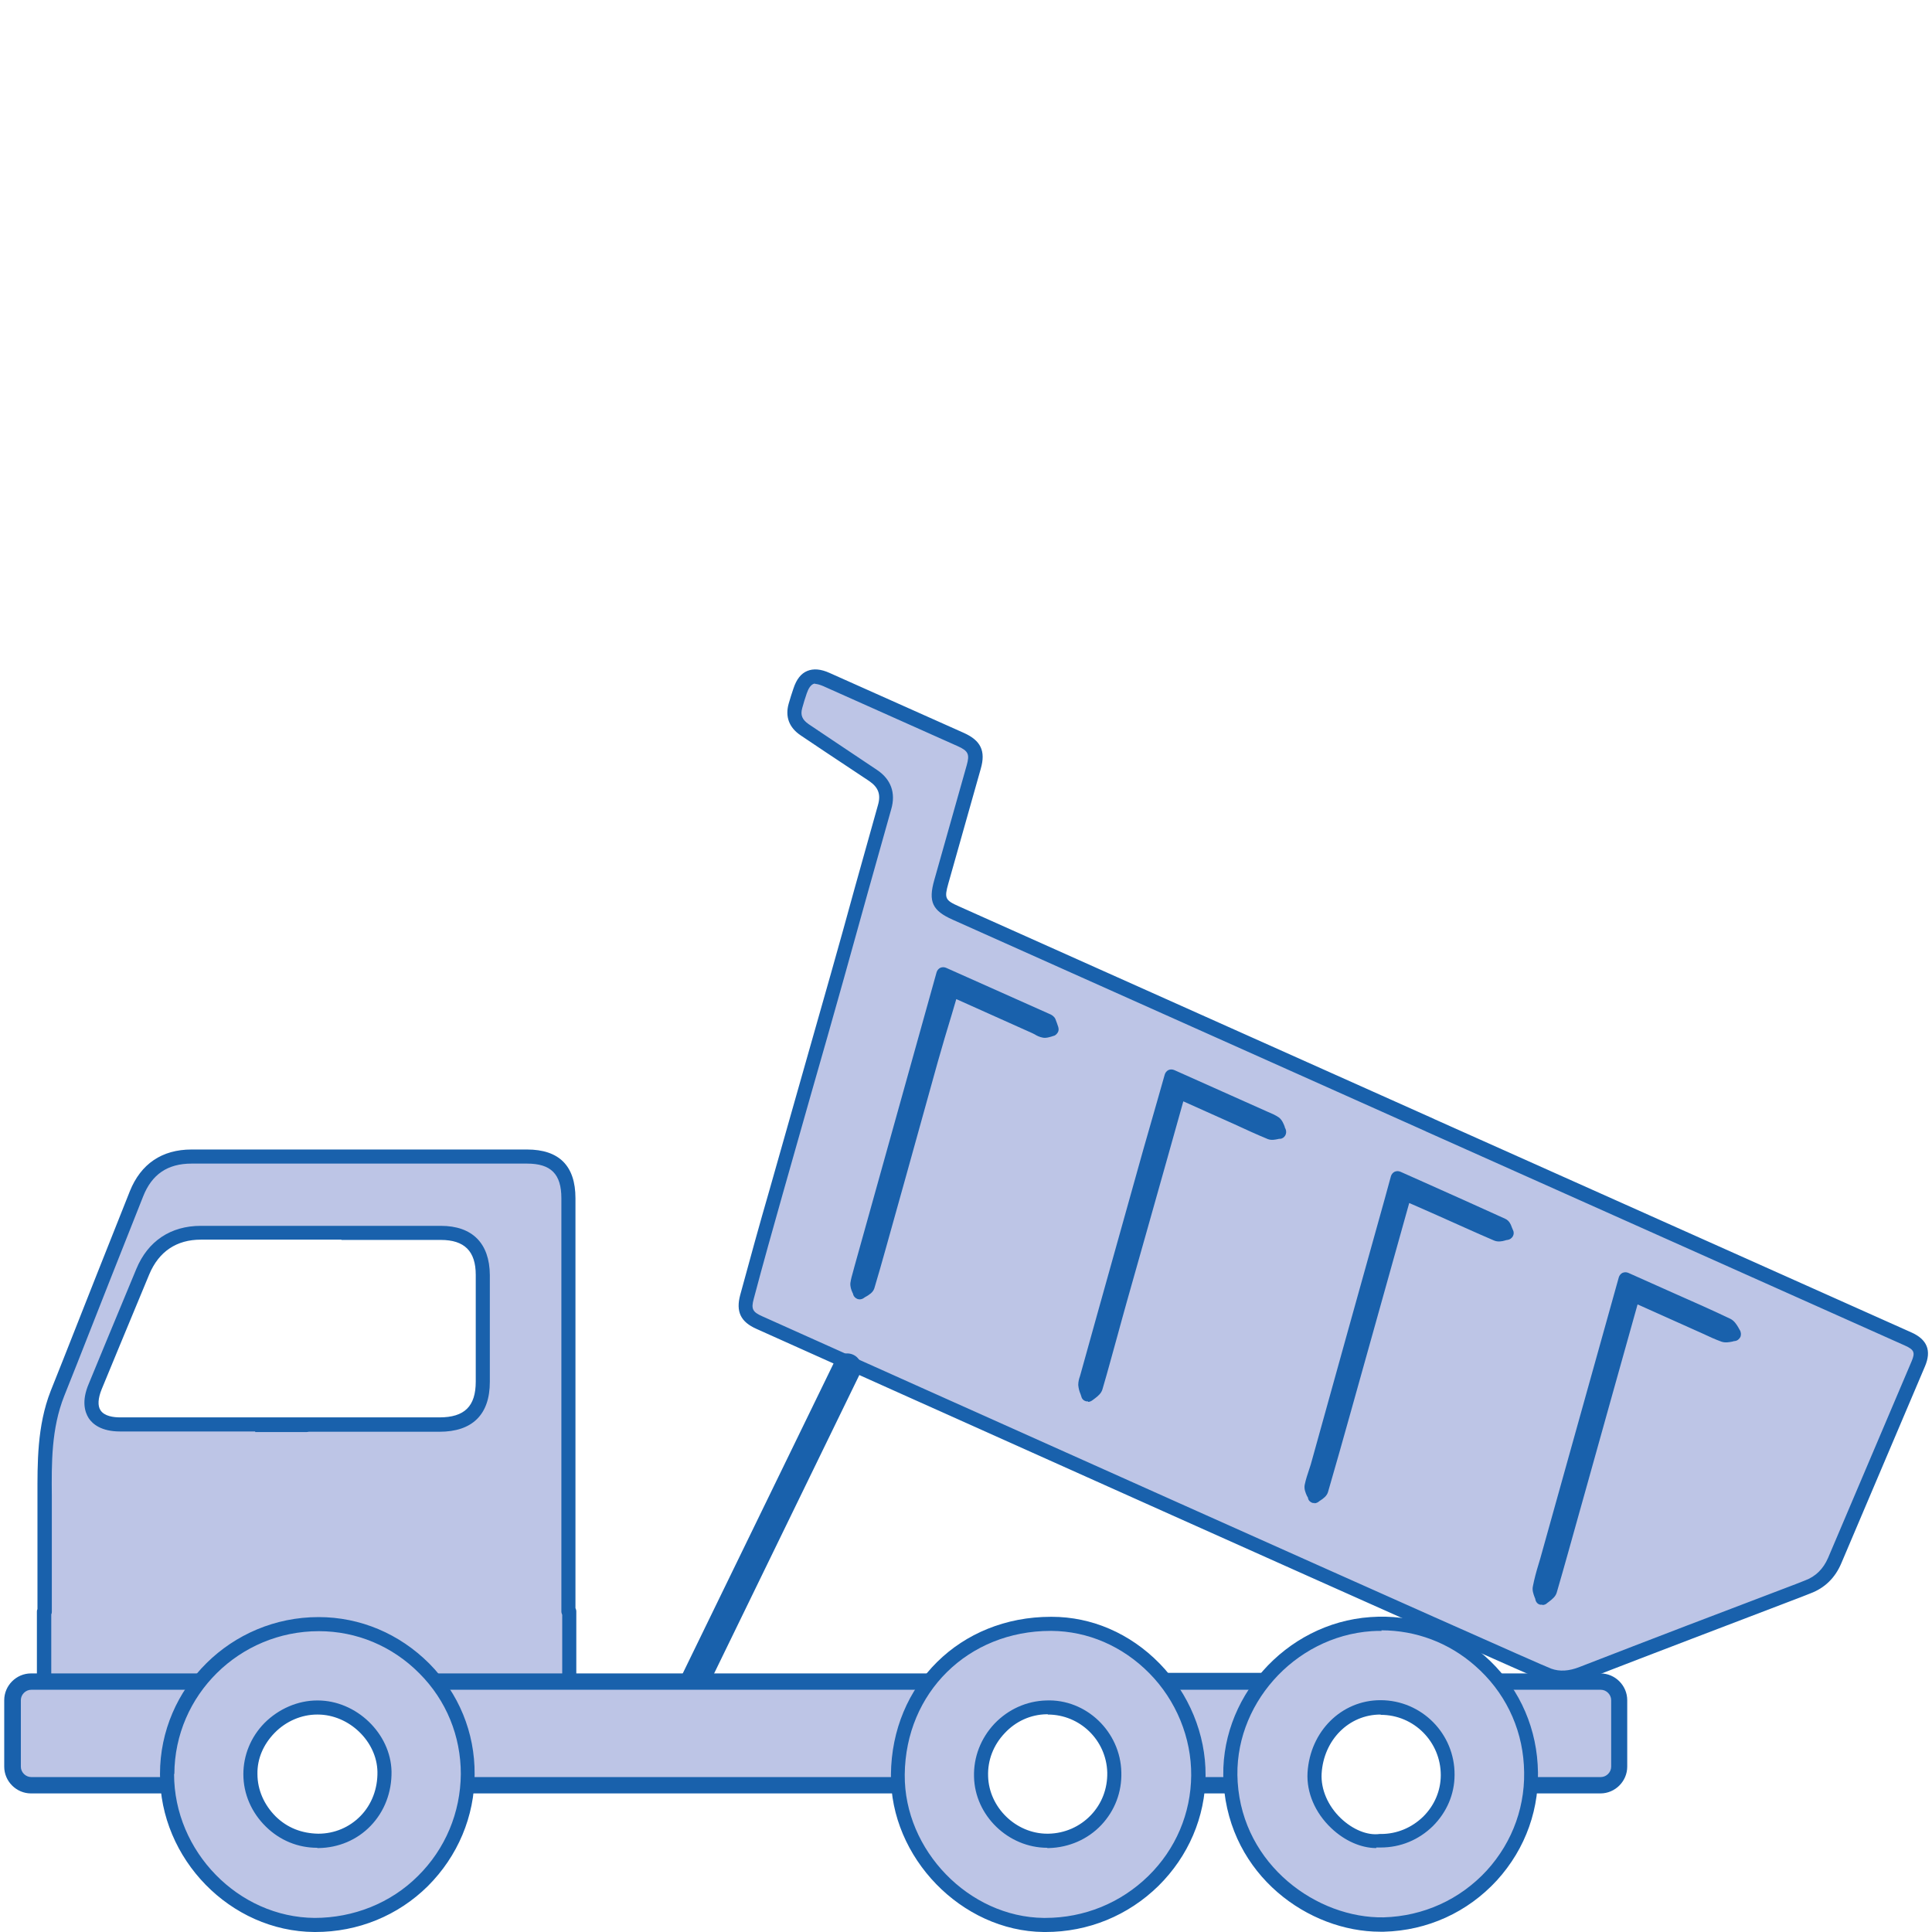 <?xml version="1.0" encoding="UTF-8"?><svg id="Calque_2" xmlns="http://www.w3.org/2000/svg" viewBox="0 0 68.59 68.59"><defs><style>.cls-1{fill:none;}.cls-2{fill:#bdc5e6;}.cls-3{fill:#1961ac;}</style></defs><g id="Calque_4"><g><rect class="cls-1" width="68.59" height="68.59"/><g><g><path class="cls-2" d="M50.76,39.94c-5.61-2.51-11.22-5.02-16.83-7.53-.61-.27-.7-.47-.51-1.11,.38-1.36,.77-2.71,1.15-4.07,.14-.51,.03-.75-.46-.97-1.59-.71-3.18-1.42-4.77-2.13-.49-.22-.77-.09-.94,.41-.06,.17-.11,.35-.17,.53-.11,.37,.02,.64,.33,.85,.81,.54,1.62,1.09,2.43,1.63,.42,.28,.55,.65,.41,1.13-.56,1.99-1.11,3.98-1.67,5.97-.72,2.56-1.45,5.12-2.18,7.68-.35,1.24-.7,2.49-1.04,3.73-.13,.48-.02,.71,.44,.92,2.52,1.13,27.45,12.31,28.02,12.52,.39,.14,.78,.09,1.19-.07,2.66-1.04,5.33-2.05,8-3.07,.46-.18,.77-.5,.96-.94,.99-2.33,1.98-4.66,2.97-6.99,.18-.43,.08-.68-.36-.88-3.3-1.48-6.6-2.95-9.9-4.42-2.36-1.05-4.72-2.11-7.08-3.17,0,0,0,0,0,0Zm7.24,6.02c-.05,.14-.1,.23-.13,.33-.6,2.16-1.21,4.31-1.81,6.47-.34,1.23-.68,2.46-1.04,3.69-.03,.11-.18,.18-.27,.27-.03-.12-.11-.26-.09-.37,.06-.32,.16-.64,.25-.95,.74-2.66,1.49-5.33,2.23-7.99,.18-.65,.37-1.31,.56-2,.34,.15,.63,.28,.92,.41,.9,.4,1.81,.8,2.7,1.22,.1,.05,.16,.2,.23,.31-.12,.01-.26,.07-.37,.03-.3-.11-.58-.25-.87-.38-.77-.34-1.54-.69-2.32-1.04Zm-16.16-7.23c-.7,2.5-1.4,4.96-2.09,7.42-.29,1.03-.56,2.06-.86,3.08-.03,.11-.18,.18-.27,.27-.04-.12-.1-.24-.1-.36,0-.1,.05-.2,.08-.3,.74-2.66,1.48-5.32,2.23-7.99,.24-.87,.5-1.74,.77-2.66,1.08,.48,2.11,.94,3.14,1.41,.18,.08,.37,.14,.53,.25,.08,.06,.1,.2,.15,.31-.1,.01-.23,.06-.31,.03-.52-.22-1.04-.46-1.56-.69-.56-.25-1.13-.5-1.71-.77Zm-8.05-3.6c-.26,.87-.51,1.69-.74,2.51-.59,2.09-1.17,4.19-1.75,6.28-.16,.58-.32,1.17-.5,1.75-.03,.09-.18,.14-.27,.21-.03-.1-.1-.21-.08-.31,.02-.18,.09-.36,.14-.53,.76-2.71,1.51-5.43,2.27-8.14,.21-.76,.43-1.51,.65-2.31,1.27,.57,2.49,1.11,3.72,1.66,.01,0,.03,.01,.03,.02,.03,.09,.06,.18,.1,.27-.09,.02-.19,.07-.27,.06-.11-.02-.22-.09-.33-.14-.97-.44-1.95-.87-2.96-1.32Zm15.84,6.67c1.27,.57,2.49,1.11,3.71,1.67,.08,.04,.1,.18,.16,.28-.12,.02-.25,.08-.34,.04-.96-.41-1.91-.84-2.86-1.27-.12-.06-.25-.1-.41-.16-.72,2.56-1.42,5.07-2.12,7.58-.27,.98-.55,1.95-.84,2.93-.03,.1-.17,.16-.26,.24-.04-.12-.13-.25-.11-.36,.06-.3,.18-.58,.26-.87,.93-3.34,1.86-6.67,2.8-10.08Z"/><path class="cls-3" d="M55.46,59.81c-.19,0-.38-.03-.56-.1-.59-.21-25.57-11.42-28.04-12.53-.57-.25-.74-.62-.58-1.21,.34-1.25,.68-2.49,1.04-3.73l.99-3.49c.4-1.4,.79-2.79,1.19-4.19,.29-1.03,.58-2.06,.86-3.09,.27-.96,.54-1.92,.81-2.89,.11-.38,.01-.63-.31-.85-.53-.35-1.05-.7-1.58-1.05l-.85-.57c-.42-.28-.56-.67-.43-1.13,.05-.18,.11-.36,.17-.54,.11-.33,.27-.53,.49-.62,.22-.09,.48-.07,.79,.07,1.59,.71,3.18,1.42,4.77,2.13,.6,.27,.78,.64,.6,1.27-.38,1.36-.77,2.71-1.15,4.07-.15,.53-.12,.6,.38,.82l16.83,7.53s.03,.01,.04,.02l16.93,7.57c.57,.25,.73,.65,.49,1.21-.99,2.33-1.98,4.66-2.97,6.99-.22,.52-.59,.88-1.1,1.07l-.33,.13c-2.56,.98-5.12,1.95-7.67,2.94-.29,.11-.55,.17-.8,.17ZM28.95,24.27s-.07,0-.09,.02c-.08,.04-.16,.15-.22,.33-.06,.17-.11,.34-.16,.52-.07,.25,0,.41,.23,.57l.85,.57c.52,.35,1.05,.7,1.57,1.05,.5,.33,.68,.82,.51,1.4-.27,.96-.54,1.92-.81,2.88-.29,1.03-.57,2.06-.86,3.09-.39,1.4-.79,2.79-1.19,4.19l-.99,3.49c-.35,1.24-.7,2.48-1.03,3.73-.1,.36-.04,.47,.3,.62,3.25,1.46,27.47,12.32,28.01,12.51,.3,.11,.63,.09,1.01-.06,2.55-.99,5.11-1.97,7.67-2.94l.33-.13c.38-.14,.65-.41,.82-.8,.99-2.33,1.98-4.66,2.97-6.99,.12-.29,.1-.4-.24-.55l-16.98-7.59s-.03-.01-.04-.02l-16.79-7.51c-.72-.32-.87-.64-.65-1.41,.38-1.36,.77-2.71,1.15-4.07,.11-.39,.06-.51-.32-.68-1.59-.71-3.18-1.42-4.77-2.13-.12-.05-.22-.08-.29-.08Zm25.8,32.7s-.04,0-.07,0c-.09-.02-.15-.09-.17-.18,0-.03-.02-.06-.03-.09-.04-.11-.09-.24-.06-.38,.05-.26,.12-.52,.2-.78l.06-.2,2.79-9.99c.02-.07,.07-.13,.13-.16,.07-.03,.14-.03,.21,0l1.59,.71c.68,.3,1.36,.6,2.03,.92,.14,.07,.22,.2,.28,.3,.02,.03,.03,.06,.05,.09,.05,.07,.06,.17,.03,.25-.04,.08-.11,.14-.2,.15-.03,0-.06,.01-.09,.02-.11,.02-.25,.05-.39,0-.22-.08-.44-.18-.65-.28l-2.32-1.04s-.02,.04-.02,.06c-.6,2.15-1.21,4.31-1.81,6.47l-.23,.82c-.27,.96-.53,1.91-.81,2.87-.04,.15-.16,.24-.26,.32-.03,.02-.05,.04-.08,.06-.05,.05-.11,.07-.17,.07Zm-8.07-3.61s-.04,0-.07,0c-.08-.02-.15-.08-.17-.16,0-.03-.02-.06-.04-.09-.05-.11-.11-.25-.08-.4,.04-.19,.1-.37,.16-.55,.04-.11,.07-.22,.1-.33,.85-3.06,1.7-6.12,2.57-9.23l.23-.84c.02-.07,.07-.13,.13-.16,.07-.03,.14-.03,.21,0l.83,.37c.98,.44,1.93,.86,2.89,1.3,.15,.07,.2,.21,.24,.32,.01,.03,.02,.05,.03,.07,.04,.07,.04,.16,0,.23-.04,.07-.11,.12-.19,.13-.03,0-.06,.01-.09,.02-.1,.03-.25,.06-.39,0-.68-.29-1.35-.6-2.03-.9l-.84-.37s-.09-.04-.14-.06l-2.09,7.47c-.26,.93-.52,1.85-.79,2.78-.04,.15-.17,.24-.26,.3-.03,.02-.05,.03-.07,.05-.05,.04-.11,.06-.17,.06Zm-8.06-3.61s-.04,0-.06,0c-.08-.02-.15-.08-.17-.17l-.03-.09c-.04-.09-.07-.2-.08-.32,0-.12,.03-.23,.06-.31l.02-.07,.61-2.19c.54-1.93,1.08-3.86,1.62-5.79,.17-.59,.34-1.18,.51-1.78l.25-.88c.02-.07,.07-.13,.13-.16s.14-.03,.21,0l3.29,1.47c.14,.06,.29,.12,.42,.21,.12,.09,.17,.23,.21,.33,0,.03,.02,.06,.03,.08,.03,.07,.03,.16-.01,.23s-.11,.12-.19,.12c-.02,0-.05,0-.07,.01-.1,.02-.23,.05-.36,0-.39-.16-.78-.34-1.17-.52l-1.83-.82-.55,1.96c-.49,1.73-.97,3.45-1.46,5.17-.11,.38-.21,.77-.32,1.16-.18,.64-.35,1.29-.54,1.93-.04,.15-.17,.25-.26,.32-.03,.02-.05,.04-.08,.06-.05,.04-.11,.07-.17,.07Zm-8.09-3.62s-.05,0-.08-.01c-.08-.03-.14-.09-.16-.16,0-.03-.02-.05-.03-.08-.04-.09-.08-.2-.07-.33,.02-.14,.06-.28,.1-.42l.04-.15,2.92-10.46c.02-.07,.07-.13,.13-.16,.07-.03,.14-.03,.21,0l3.72,1.66c.06,.03,.14,.1,.16,.16,.04,.1,.07,.19,.1,.28,.02,.07,.02,.14-.02,.2-.04,.06-.09,.11-.16,.12l-.06,.02c-.08,.02-.18,.06-.3,.04-.12-.02-.22-.07-.3-.12l-.08-.04-2.7-1.21-.15,.51c-.18,.59-.35,1.16-.51,1.73-.38,1.37-.76,2.73-1.14,4.1l-.71,2.54c-.13,.46-.26,.93-.4,1.39-.05,.15-.19,.23-.29,.29-.03,.01-.05,.03-.08,.05-.04,.03-.1,.05-.15,.05Z"/></g><path class="cls-3" d="M24.11,61.32c-.07,0-.15-.02-.22-.05-.25-.12-.35-.42-.23-.67l5.97-12.27c.12-.25,.42-.35,.67-.23,.25,.12,.35,.42,.23,.67l-5.97,12.27c-.09,.18-.26,.28-.45,.28Z"/><g><path class="cls-2" d="M20.17,57.22c0-2.24,0-4.49,0-6.73,0-2.65,0-5.3,0-7.95,0-1-.47-1.48-1.48-1.48-3.97,0-7.94,0-11.91,0-.94,0-1.61,.45-1.96,1.33-.94,2.36-1.87,4.72-2.8,7.09-.46,1.18-.46,2.42-.46,3.66,0,1.37,0,2.73,0,4.1h-.02v2.8H20.21v-2.8h-.03ZM3.37,49.23c.57-1.36,1.13-2.72,1.7-4.08,.37-.9,1.1-1.38,2.06-1.38,2.23,0,6.29,0,8.52,0,.98,0,1.48,.5,1.49,1.49,0,1.27,0,2.53,0,3.8,0,1.02-.51,1.52-1.54,1.52-1.57,0-3.14,0-4.71,0h0c-1.59,.01-5.02,.01-6.62,0-.89,0-1.23-.52-.89-1.35Z"/><path class="cls-3" d="M20.21,60.27H1.56c-.14,0-.25-.11-.25-.25v-2.8s0-.07,.02-.09v-.88c0-1.04,0-2.08,0-3.12,0-1.17-.02-2.5,.47-3.75l.45-1.13c.78-1.99,1.57-3.97,2.36-5.96,.39-.97,1.14-1.48,2.19-1.48,3.97,0,7.94,0,11.91,0,1.14,0,1.72,.58,1.72,1.73v7.95s0,6.6,0,6.6c.02,.04,.03,.08,.03,.13v2.8c0,.14-.11,.25-.25,.25Zm-18.39-.5H19.96v-2.44s-.03-.07-.03-.11v-6.73s0-7.95,0-7.95c0-.86-.37-1.23-1.22-1.23-3.97,0-7.94,0-11.91,0-.85,0-1.41,.38-1.72,1.17-.79,1.98-1.57,3.97-2.35,5.95l-.45,1.13c-.46,1.16-.45,2.38-.44,3.56,0,1.04,0,2.08,0,3.12v.98s0,.07-.02,.09v2.46Zm7.24-8.95H4.26c-.66,0-.97-.26-1.11-.47-.14-.22-.26-.61,0-1.22l.64-1.55c.35-.84,.7-1.69,1.05-2.53,.41-.99,1.22-1.53,2.29-1.53,2.23,0,6.29,0,8.52,0,1.12,0,1.73,.62,1.74,1.74,0,1.27,0,2.53,0,3.8,0,1.16-.62,1.77-1.79,1.77h-4.64s-.04,.01-.07,.01h-1.83Zm3.06-6.81c-1.8,0-3.7,0-4.99,0-.86,0-1.49,.42-1.83,1.23-.35,.84-.7,1.69-1.05,2.53l-.64,1.55h0c-.13,.32-.15,.59-.04,.75,.14,.21,.46,.25,.7,.25h6.55s.04,0,.07,0h4.71c.89,0,1.29-.39,1.29-1.27,0-1.27,0-2.53,0-3.79,0-.84-.4-1.24-1.24-1.24-.94,0-2.21,0-3.53,0Zm-8.74,5.21h0Z"/></g><g><g><path class="cls-2" d="M33.71,63.38c-.05-.23-.08-.47-.08-.72,0-1.3,.76-2.42,1.86-2.96H12.71c1.04,.56,1.76,1.64,1.76,2.91,0,.27-.04,.52-.1,.77h19.33Z"/><path class="cls-3" d="M33.71,63.67H14.37c-.09,0-.17-.04-.23-.11-.06-.07-.08-.16-.05-.25,.06-.26,.09-.49,.09-.7,0-1.11-.62-2.12-1.61-2.65-.12-.06-.18-.2-.15-.33,.03-.13,.15-.22,.28-.22h22.77c.14,0,.25,.09,.28,.23s-.03,.27-.16,.33c-1.05,.51-1.7,1.55-1.7,2.7,0,.21,.03,.42,.08,.66,.02,.09,0,.18-.06,.25-.05,.07-.14,.11-.23,.11Zm-18.98-.58h18.63c-.02-.15-.03-.29-.03-.43,0-1.04,.44-2,1.2-2.67H13.62c.72,.67,1.15,1.61,1.15,2.62,0,.16-.01,.32-.04,.48Z"/></g><g><path class="cls-2" d="M48.72,59.7h-10.34c1.1,.54,1.86,1.66,1.86,2.96,0,.25-.03,.49-.08,.72h5.56c-.02-.13-.04-.26-.04-.4,0-1.74,1.34-3.14,3.04-3.28Z"/><path class="cls-3" d="M45.72,63.67h-5.56c-.09,0-.17-.04-.23-.11-.05-.07-.08-.16-.06-.25,.05-.23,.08-.45,.08-.66,0-1.15-.65-2.19-1.7-2.7-.12-.06-.19-.19-.16-.33s.15-.23,.28-.23h10.34c.16,0,.28,.12,.29,.28,0,.16-.11,.29-.27,.3-1.56,.12-2.77,1.44-2.77,2.99,0,.09,.01,.18,.03,.27v.09c.02,.08,0,.17-.06,.23-.05,.06-.13,.1-.22,.1Zm-5.22-.58h4.89s0-.07,0-.11c0-1.24,.65-2.34,1.63-2.99h-7.68c.75,.67,1.2,1.63,1.2,2.67,0,.14,0,.28-.03,.43Z"/></g><g><path class="cls-2" d="M56.83,59.7h-7.58c1.7,.14,3.04,1.54,3.04,3.28,0,.14-.02,.27-.04,.4h4.58c.36,0,.66-.3,.66-.66v-2.36c0-.36-.3-.66-.66-.66Z"/><path class="cls-3" d="M56.83,63.67h-4.58c-.08,0-.16-.04-.22-.1-.06-.06-.08-.15-.07-.23v-.1c.03-.09,.04-.17,.04-.26,0-1.55-1.22-2.87-2.78-2.99-.16-.01-.27-.15-.27-.3,0-.16,.13-.28,.29-.28h7.58c.52,0,.95,.43,.95,.95v2.36c0,.52-.43,.95-.95,.95Zm-4.25-.58h4.25c.2,0,.37-.17,.37-.37v-2.36c0-.2-.17-.37-.37-.37h-5.88c.98,.65,1.63,1.75,1.63,2.99,0,.04,0,.07,0,.11Z"/></g><g><path class="cls-2" d="M7.86,62.61c0-1.26,.72-2.35,1.76-2.91H1.1c-.36,0-.66,.3-.66,.66v2.36c0,.36,.3,.66,.66,.66H7.96c-.06-.25-.1-.51-.1-.77Z"/><path class="cls-3" d="M7.96,63.67H1.1c-.52,0-.95-.43-.95-.95v-2.36c0-.52,.43-.95,.95-.95H9.62c.13,0,.25,.09,.28,.22,.03,.13-.03,.26-.15,.33-.99,.53-1.61,1.54-1.61,2.65,0,.22,.03,.45,.09,.71,.02,.09,0,.18-.05,.25-.06,.07-.14,.11-.23,.11Zm-6.85-3.68c-.2,0-.37,.17-.37,.37v2.36c0,.2,.17,.37,.37,.37H7.61c-.02-.17-.04-.33-.04-.48,0-1,.42-1.95,1.15-2.62H1.1Z"/></g></g><g><path class="cls-2" d="M5.93,62.97c0,2.89,2.4,5.34,5.23,5.36,3.03,.02,5.42-2.39,5.44-5.35,.02-2.92-2.39-5.32-5.29-5.33-2.98,0-5.38,2.36-5.38,5.32Zm5.37,2.38c-1.3,.02-2.4-1.05-2.41-2.36-.01-1.27,1.08-2.36,2.37-2.37,1.25,0,2.36,1.05,2.38,2.27,.02,1.37-.99,2.44-2.34,2.46Z"/><path class="cls-3" d="M11.2,68.59h-.04c-2.98-.02-5.49-2.59-5.48-5.61h0c0-3.07,2.53-5.57,5.63-5.57h0c1.48,0,2.87,.59,3.93,1.65,1.05,1.06,1.62,2.45,1.61,3.93,0,1.5-.6,2.91-1.66,3.97-1.06,1.05-2.48,1.63-3.99,1.63Zm-5.02-5.61c0,2.75,2.28,5.09,4.99,5.11,1.37,0,2.7-.52,3.67-1.49,.97-.96,1.51-2.25,1.52-3.62,0-1.34-.51-2.61-1.47-3.57-.96-.97-2.23-1.5-3.57-1.5h0c-2.82,0-5.12,2.27-5.13,5.07h0Zm5.08,2.62c-.68,0-1.32-.26-1.82-.75-.51-.5-.8-1.16-.8-1.86,0-.67,.26-1.32,.75-1.82,.5-.5,1.18-.8,1.87-.8h.02c1.37,0,2.59,1.17,2.62,2.52,.01,.74-.25,1.42-.74,1.93-.48,.5-1.14,.78-1.85,.79h-.04Zm.01-4.73h-.01c-.56,0-1.11,.24-1.51,.65-.4,.41-.62,.92-.61,1.46,0,.57,.24,1.1,.65,1.51,.41,.4,.92,.6,1.51,.61h0c.58,0,1.11-.23,1.5-.63,.4-.41,.61-.97,.6-1.57-.02-1.08-1.01-2.03-2.12-2.03Z"/></g><g><path class="cls-2" d="M31.87,63.01c-.02,2.83,2.38,5.3,5.18,5.33,3,.03,5.47-2.35,5.49-5.31,.02-2.89-2.37-5.36-5.21-5.38-3.07-.02-5.43,2.3-5.46,5.35Zm5.36,2.34c-1.28,.03-2.37-1.01-2.4-2.28-.04-1.31,1.01-2.42,2.32-2.45,1.29-.03,2.38,1.01,2.42,2.31,.04,1.32-1,2.4-2.33,2.43Z"/><path class="cls-3" d="M37.11,68.59h-.06c-2.91-.03-5.45-2.64-5.42-5.59h0c.03-3.2,2.46-5.6,5.68-5.6h.03c1.42,0,2.78,.59,3.82,1.65,1.05,1.07,1.65,2.52,1.64,3.98-.01,1.48-.61,2.87-1.67,3.92-1.08,1.06-2.5,1.64-4.01,1.64Zm-4.99-5.58c-.02,2.68,2.28,5.05,4.93,5.08h.06c1.38,0,2.68-.53,3.66-1.49,.97-.95,1.51-2.22,1.52-3.57,.01-1.33-.53-2.66-1.49-3.63-.95-.96-2.18-1.49-3.47-1.5h-.03c-2.93,0-5.15,2.19-5.18,5.1h0Zm5.06,2.59c-1.38,0-2.57-1.14-2.6-2.52-.02-.7,.24-1.37,.73-1.89,.49-.51,1.14-.8,1.83-.82,1.42-.06,2.64,1.11,2.67,2.55,.02,.7-.23,1.36-.71,1.87-.48,.51-1.15,.8-1.86,.82h0s-.04,0-.06,0Zm.02-4.74s-.04,0-.05,0c-.56,.01-1.09,.25-1.48,.67-.4,.42-.61,.96-.59,1.53,.03,1.11,.99,2.04,2.1,2.04,.02,0,.03,0,.04,0h0c.58-.01,1.12-.25,1.51-.66,.39-.41,.59-.94,.58-1.51-.03-1.15-.97-2.06-2.11-2.06Z"/></g><g><path class="cls-2" d="M49.13,68.33c3.06-.08,5.41-2.65,5.22-5.67-.19-2.97-2.74-5.2-5.67-5-2.9,.2-5.17,2.76-4.98,5.63,.2,3.08,2.9,5.11,5.44,5.04Zm-.12-2.98c-1.11,.12-2.42-1.08-2.34-2.4,.08-1.3,1.06-2.34,2.35-2.33,1.31,0,2.39,1.08,2.38,2.4,0,1.29-1.09,2.35-2.39,2.34Z"/><path class="cls-3" d="M49,68.58c-2.53,0-5.34-1.98-5.56-5.27-.2-2.99,2.19-5.69,5.21-5.9,1.49-.11,2.92,.38,4.05,1.37,1.13,.99,1.8,2.36,1.89,3.86,.1,1.53-.42,2.99-1.45,4.12-1.04,1.13-2.46,1.78-4.01,1.82h0s-.09,0-.14,0Zm.05-10.68c-.12,0-.24,0-.36,.01-2.75,.19-4.93,2.65-4.75,5.36,.19,2.96,2.83,4.84,5.18,4.8h0c1.41-.04,2.71-.63,3.66-1.66,.94-1.03,1.41-2.36,1.32-3.75-.08-1.37-.7-2.62-1.73-3.52-.93-.82-2.1-1.26-3.33-1.26Zm-.19,7.71c-.54,0-1.13-.26-1.6-.71-.57-.54-.88-1.26-.84-1.97,.09-1.46,1.2-2.57,2.59-2.57h0c1.46,0,2.64,1.19,2.63,2.65,0,.69-.28,1.33-.77,1.82-.5,.49-1.15,.76-1.85,.76h0c-.05,0-.11,0-.16,0Zm.15-4.74c-1.12,0-2.02,.9-2.09,2.1-.03,.55,.22,1.14,.68,1.58,.42,.4,.94,.62,1.38,.56,0,0,.03,0,.03,0h.02c.56,0,1.09-.22,1.5-.62,.4-.4,.62-.92,.62-1.47,0-1.18-.95-2.14-2.13-2.14h0Z"/></g></g></g></g></svg>